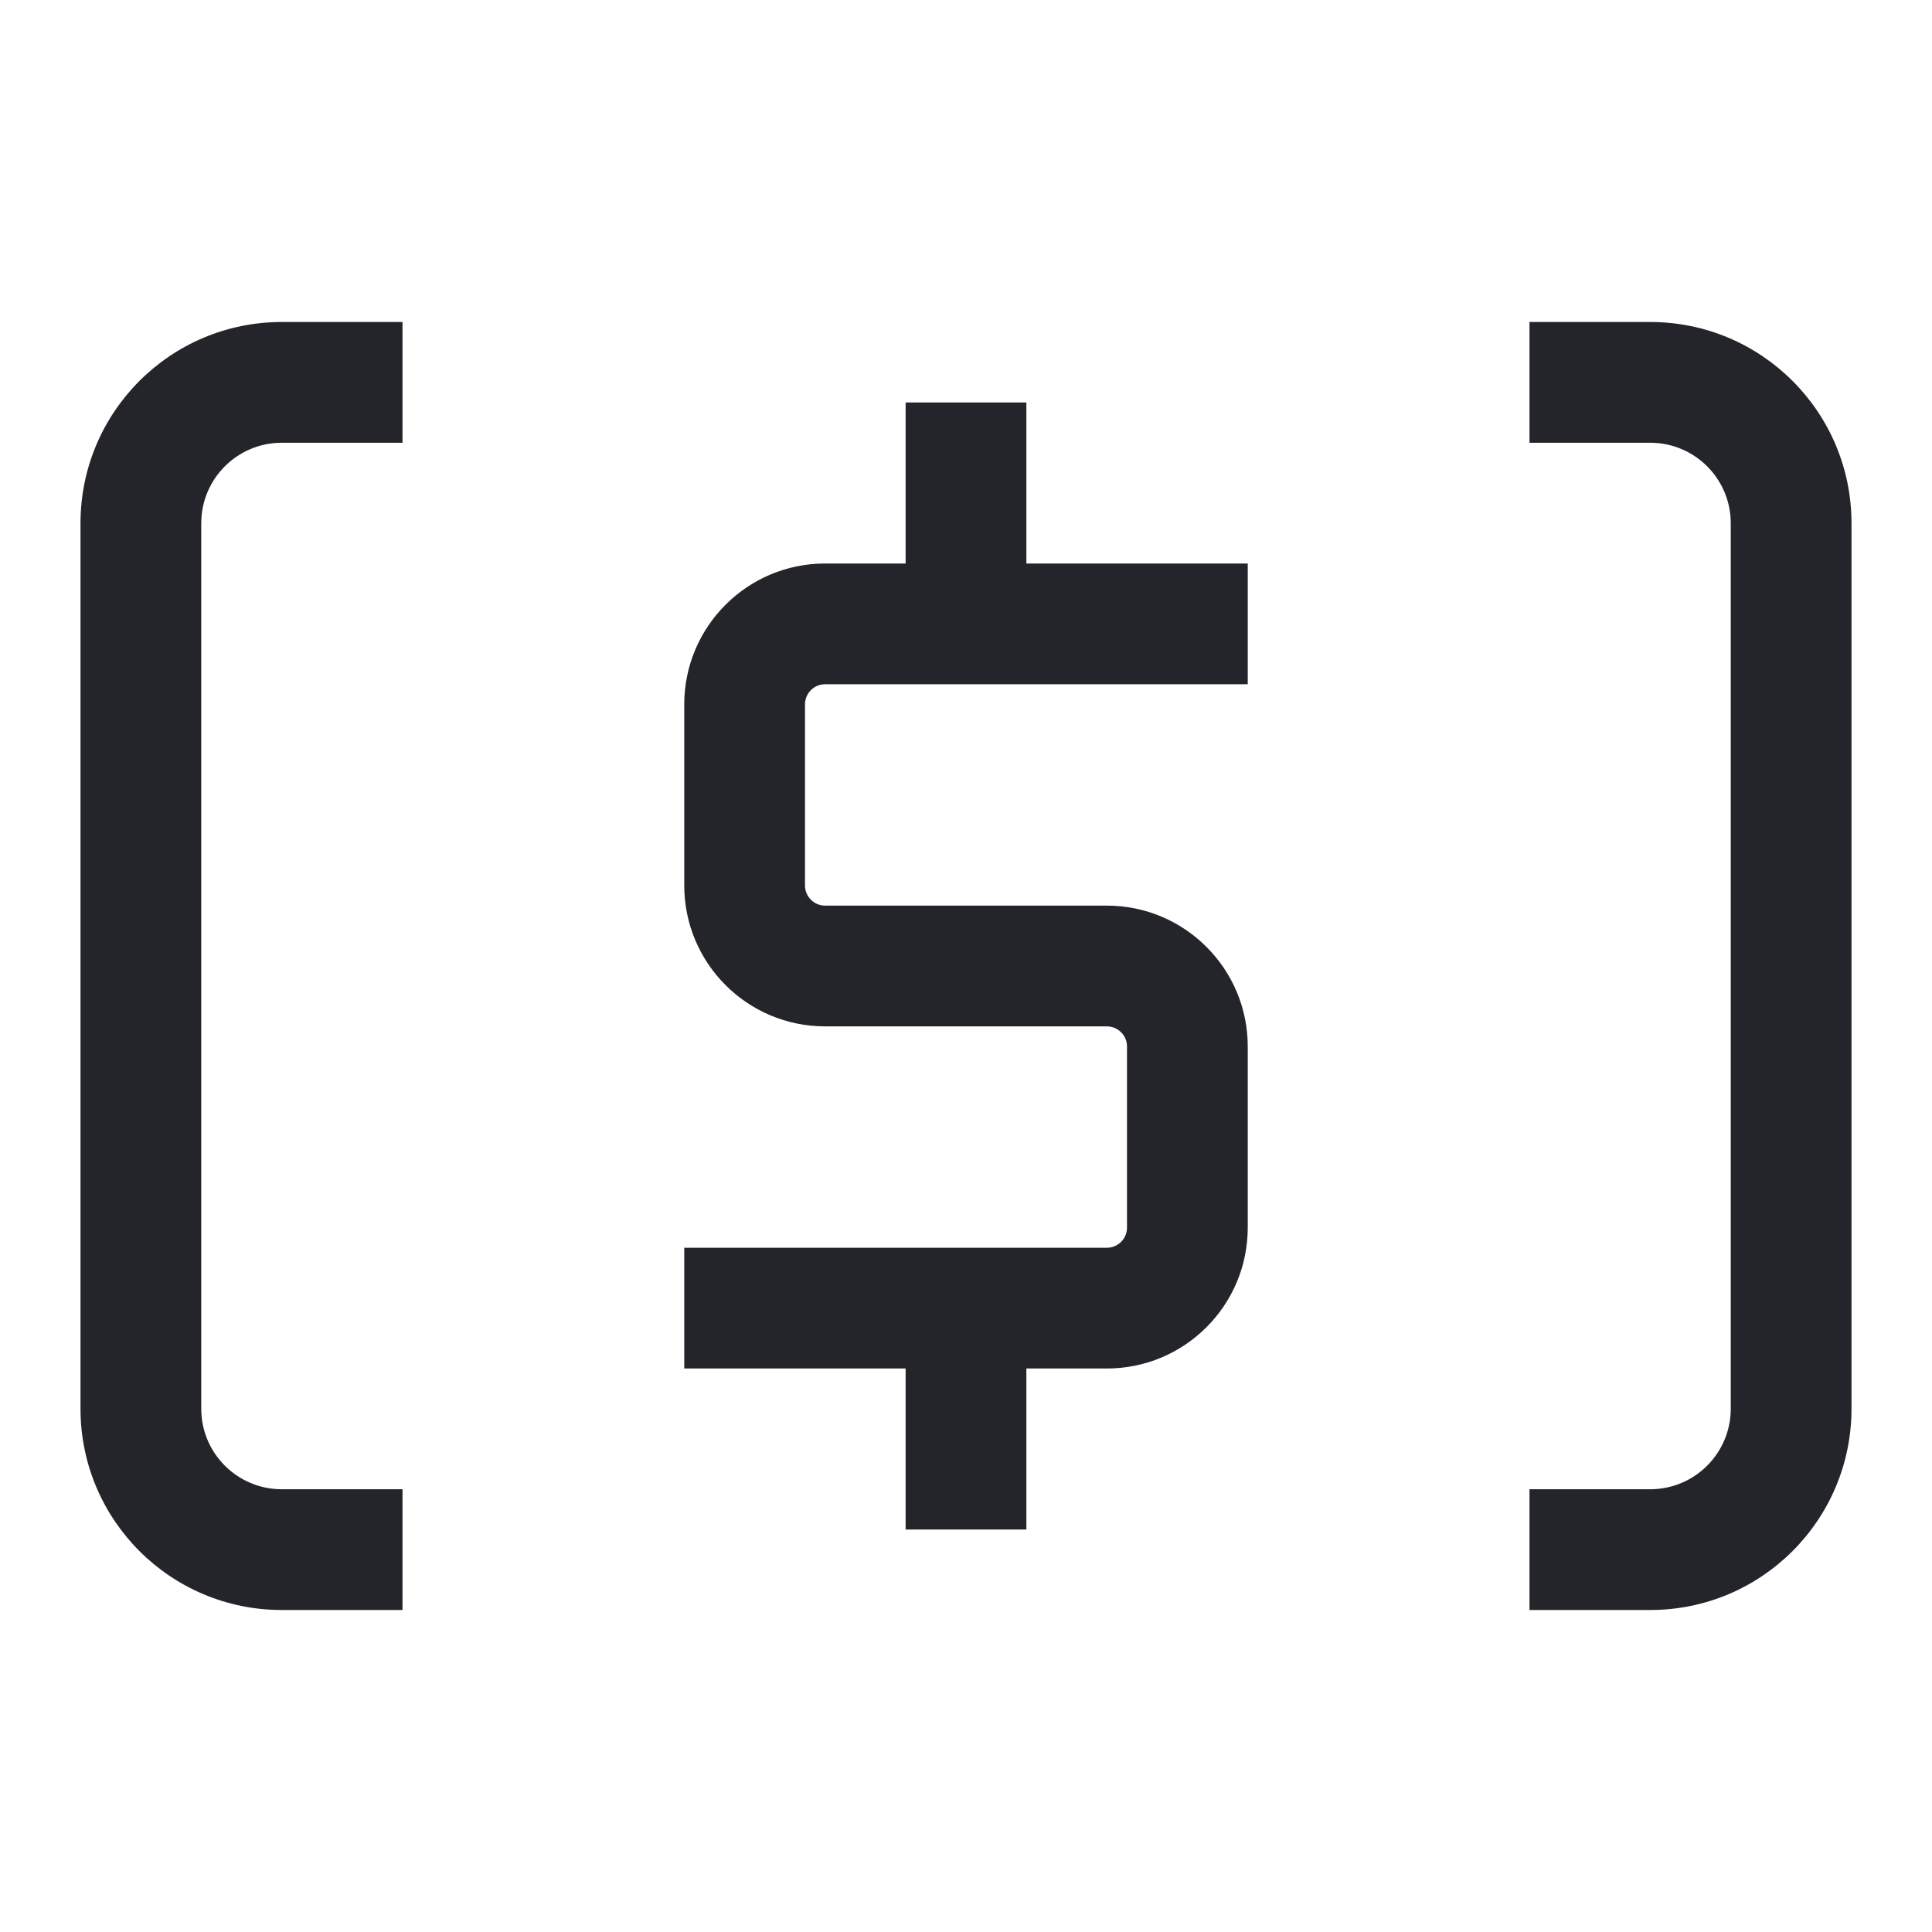 <svg width="24" height="24" viewBox="0 0 24 24" fill="none" xmlns="http://www.w3.org/2000/svg">
<path fill-rule="evenodd" clip-rule="evenodd" d="M3.5 4H5V5.5H3.5C2.948 5.5 2.5 5.948 2.5 6.5V17.5C2.5 18.052 2.948 18.5 3.5 18.5H5V20H3.5C2.119 20 1 18.881 1 17.5V6.5C1 5.119 2.119 4 3.5 4ZM20.5 18.5H19V20H20.5C21.881 20 23 18.881 23 17.5V6.5C23 5.119 21.881 4 20.5 4H19V5.5H20.5C21.052 5.5 21.5 5.948 21.5 6.5V17.5C21.5 18.052 21.052 18.5 20.5 18.5ZM10.25 7H11.25V5H12.75V7H15.5V8.5H12H10.25C10.112 8.5 10 8.612 10 8.75V11C10 11.138 10.112 11.25 10.25 11.25H13.75C14.716 11.25 15.5 12.034 15.5 13V15.25C15.5 16.216 14.716 17 13.75 17H12.75V19H11.25V17H8.5V15.5H12H13.75C13.888 15.5 14 15.388 14 15.25V13C14 12.862 13.888 12.75 13.75 12.75H10.25C9.284 12.75 8.5 11.966 8.5 11V8.75C8.5 7.784 9.284 7 10.25 7Z" fill="#24242B"/>
</svg>
